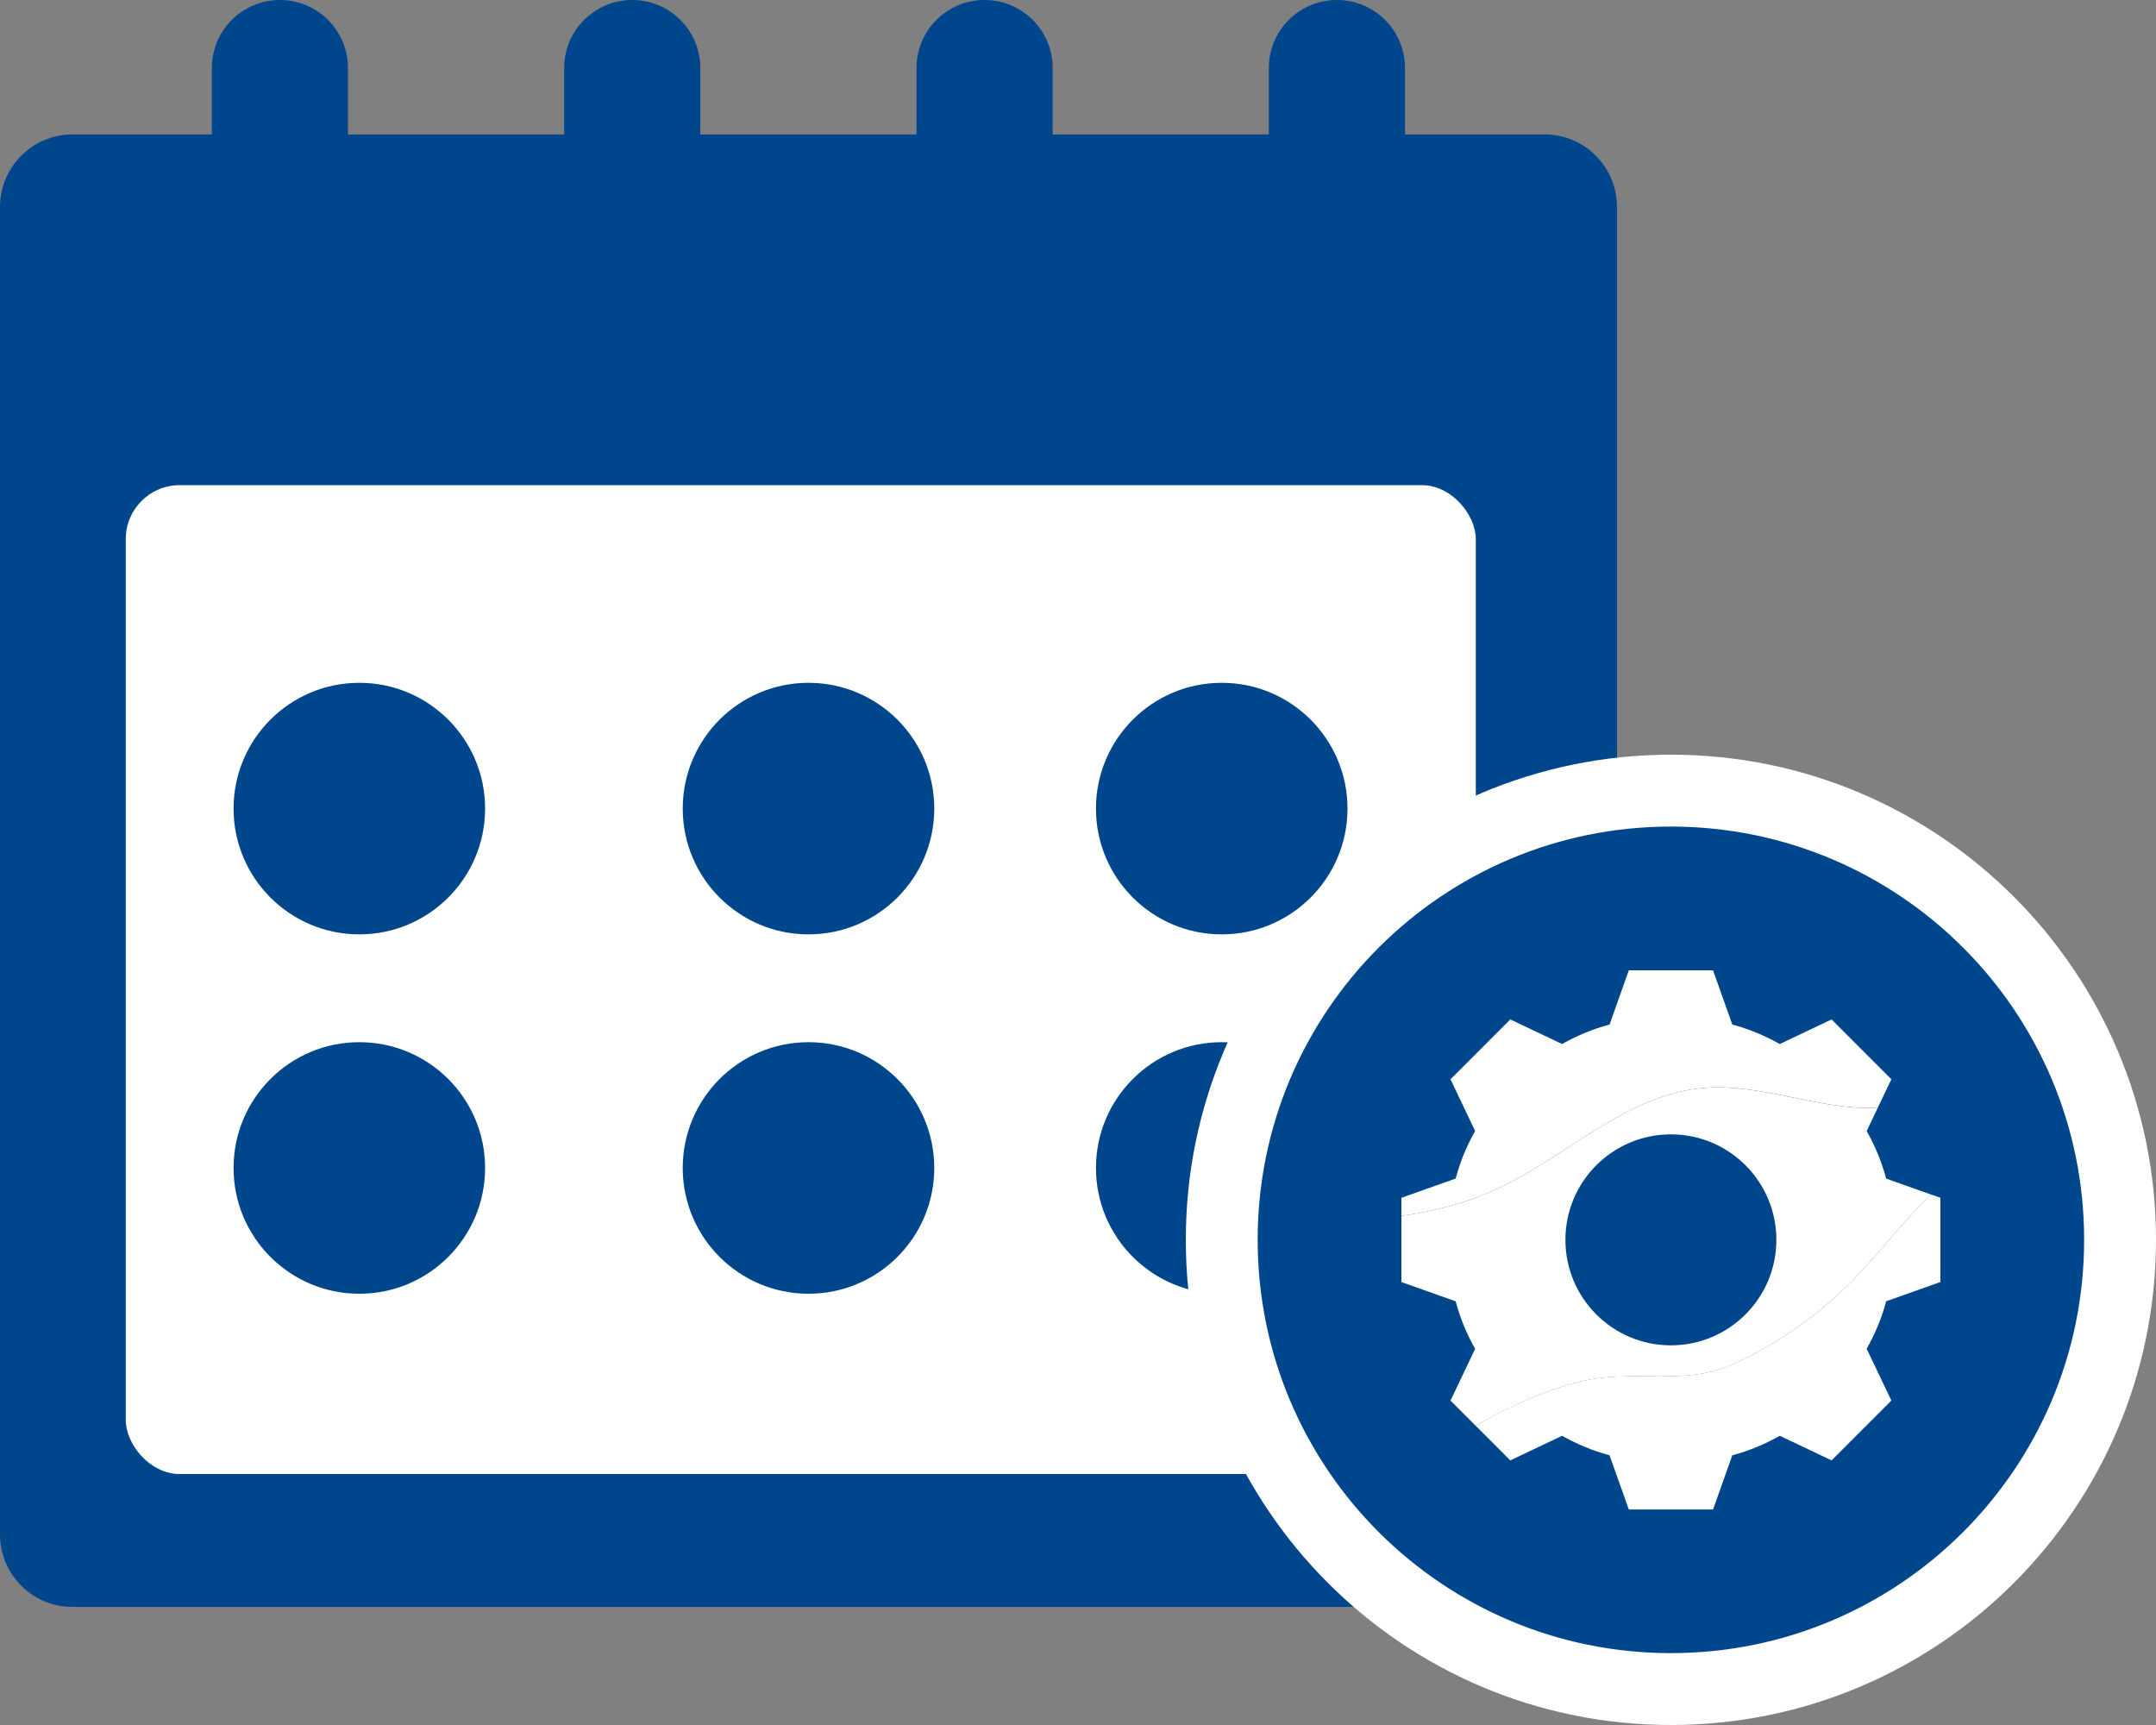 <svg width="120" height="96" viewBox="0 0 120 96" fill="none" xmlns="http://www.w3.org/2000/svg">
<rect x="0" y="0" width="120" height="96" fill="#808080" stroke="none"/>
<path d="M85.968 7.482H78.2V3.789C78.2 1.693 76.506 0 74.411 0C72.315 0 70.622 1.693 70.622 3.789V7.482H58.589V3.789C58.589 1.693 56.896 0 54.8 0C52.705 0 51.011 1.693 51.011 3.789V7.482H38.978V3.789C38.978 1.693 37.285 0 35.189 0C33.094 0 31.401 1.693 31.401 3.789V7.482H19.367V3.789C19.367 1.693 17.674 0 15.579 0C13.483 0 11.79 1.693 11.79 3.789V7.482H4.032C1.81 7.482 0 9.292 0 11.515V85.396C0 87.619 1.799 89.428 4.032 89.428H85.968C88.19 89.428 90 87.629 90 85.396V11.515C90 9.292 88.201 7.482 85.968 7.482Z" fill="#00468C"/>
<rect x="7" y="27" width="75.141" height="55.033" rx="3" fill="white"/>
<path d="M20 58C23.866 58 27 61.134 27 65C27 68.866 23.866 72 20 72C16.134 72 13 68.866 13 65C13 61.134 16.134 58 20 58ZM45 58C48.866 58 52 61.134 52 65C52 68.866 48.866 72 45 72C41.134 72 38 68.866 38 65C38 61.134 41.134 58 45 58ZM68 58C71.866 58 75 61.134 75 65C75 68.866 71.866 72 68 72C64.134 72 61 68.866 61 65C61 61.134 64.134 58 68 58ZM20 38C23.866 38 27 41.134 27 45C27 48.866 23.866 52 20 52C16.134 52 13 48.866 13 45C13 41.134 16.134 38 20 38ZM45 38C48.866 38 52 41.134 52 45C52 48.866 48.866 52 45 52C41.134 52 38 48.866 38 45C38 41.134 41.134 38 45 38ZM68 38C71.866 38 75 41.134 75 45C75 48.866 71.866 52 68 52C64.134 52 61 48.866 61 45C61 41.134 64.134 38 68 38Z" fill="#00468C"/>
<path d="M93 44C106.807 44 118 55.193 118 69C118 82.807 106.807 94 93 94C79.193 94 68 82.807 68 69C68 55.193 79.193 44 93 44Z" fill="#00468C" stroke="white" stroke-width="4"/>
<path d="M94.688 60.556C97.919 60.237 101.088 61.746 104.33 61.656C104.395 61.656 104.458 61.632 104.523 61.628L105.271 60.064C104.161 58.955 103.052 57.845 101.943 56.733L99.061 58.103C98.237 57.639 97.352 57.269 96.418 57.017L95.346 54H90.658L89.586 57.017C88.648 57.266 87.766 57.639 86.943 58.103L84.061 56.733C82.954 57.842 81.845 58.953 80.733 60.064L82.103 62.943C81.639 63.766 81.269 64.651 81.02 65.589L78 66.661V67.668C79.84 67.409 81.639 66.949 83.338 66.16C87.195 64.364 90.454 60.978 94.688 60.559V60.556Z" fill="white"/>
<path d="M103.316 71.044C101.396 73.054 99.096 74.698 96.577 75.87C93.886 77.123 91.263 76.248 88.399 76.787C87.51 76.953 86.652 77.244 85.811 77.569C84.545 78.06 83.314 78.659 82.13 79.34C82.649 79.859 83.068 80.278 84.061 81.274L86.943 79.904C87.763 80.364 88.648 80.741 89.586 80.99L90.658 84.007H95.346L96.418 80.99C97.355 80.741 98.237 80.368 99.061 79.904L101.943 81.274C103.052 80.165 104.161 79.054 105.271 77.943L103.897 75.064C104.361 74.241 104.734 73.355 104.983 72.418L108 71.346V66.658L107.46 66.468C106.014 67.896 104.727 69.571 103.316 71.044Z" fill="white"/>
<path d="M103.897 62.943L104.523 61.632C104.458 61.632 104.395 61.659 104.33 61.659C101.085 61.749 97.919 60.241 94.688 60.559C90.454 60.978 87.195 64.364 83.338 66.16C81.636 66.952 79.84 67.409 78 67.668V71.349L81.02 72.421C81.269 73.355 81.639 74.245 82.103 75.068L80.733 77.946C81.401 78.614 81.785 78.994 82.13 79.344C83.314 78.666 84.545 78.067 85.811 77.572C86.652 77.247 87.513 76.957 88.399 76.791C91.267 76.251 93.889 77.126 96.577 75.874C99.096 74.701 101.393 73.058 103.316 71.048C104.724 69.574 106.014 67.9 107.46 66.471L104.983 65.593C104.734 64.658 104.361 63.769 103.897 62.946V62.943ZM93 74.871C89.758 74.871 87.129 72.245 87.129 69C87.129 65.755 89.758 63.129 93 63.129C96.242 63.129 98.871 65.758 98.871 69C98.871 72.242 96.242 74.871 93 74.871Z" fill="white"/>
</svg>
